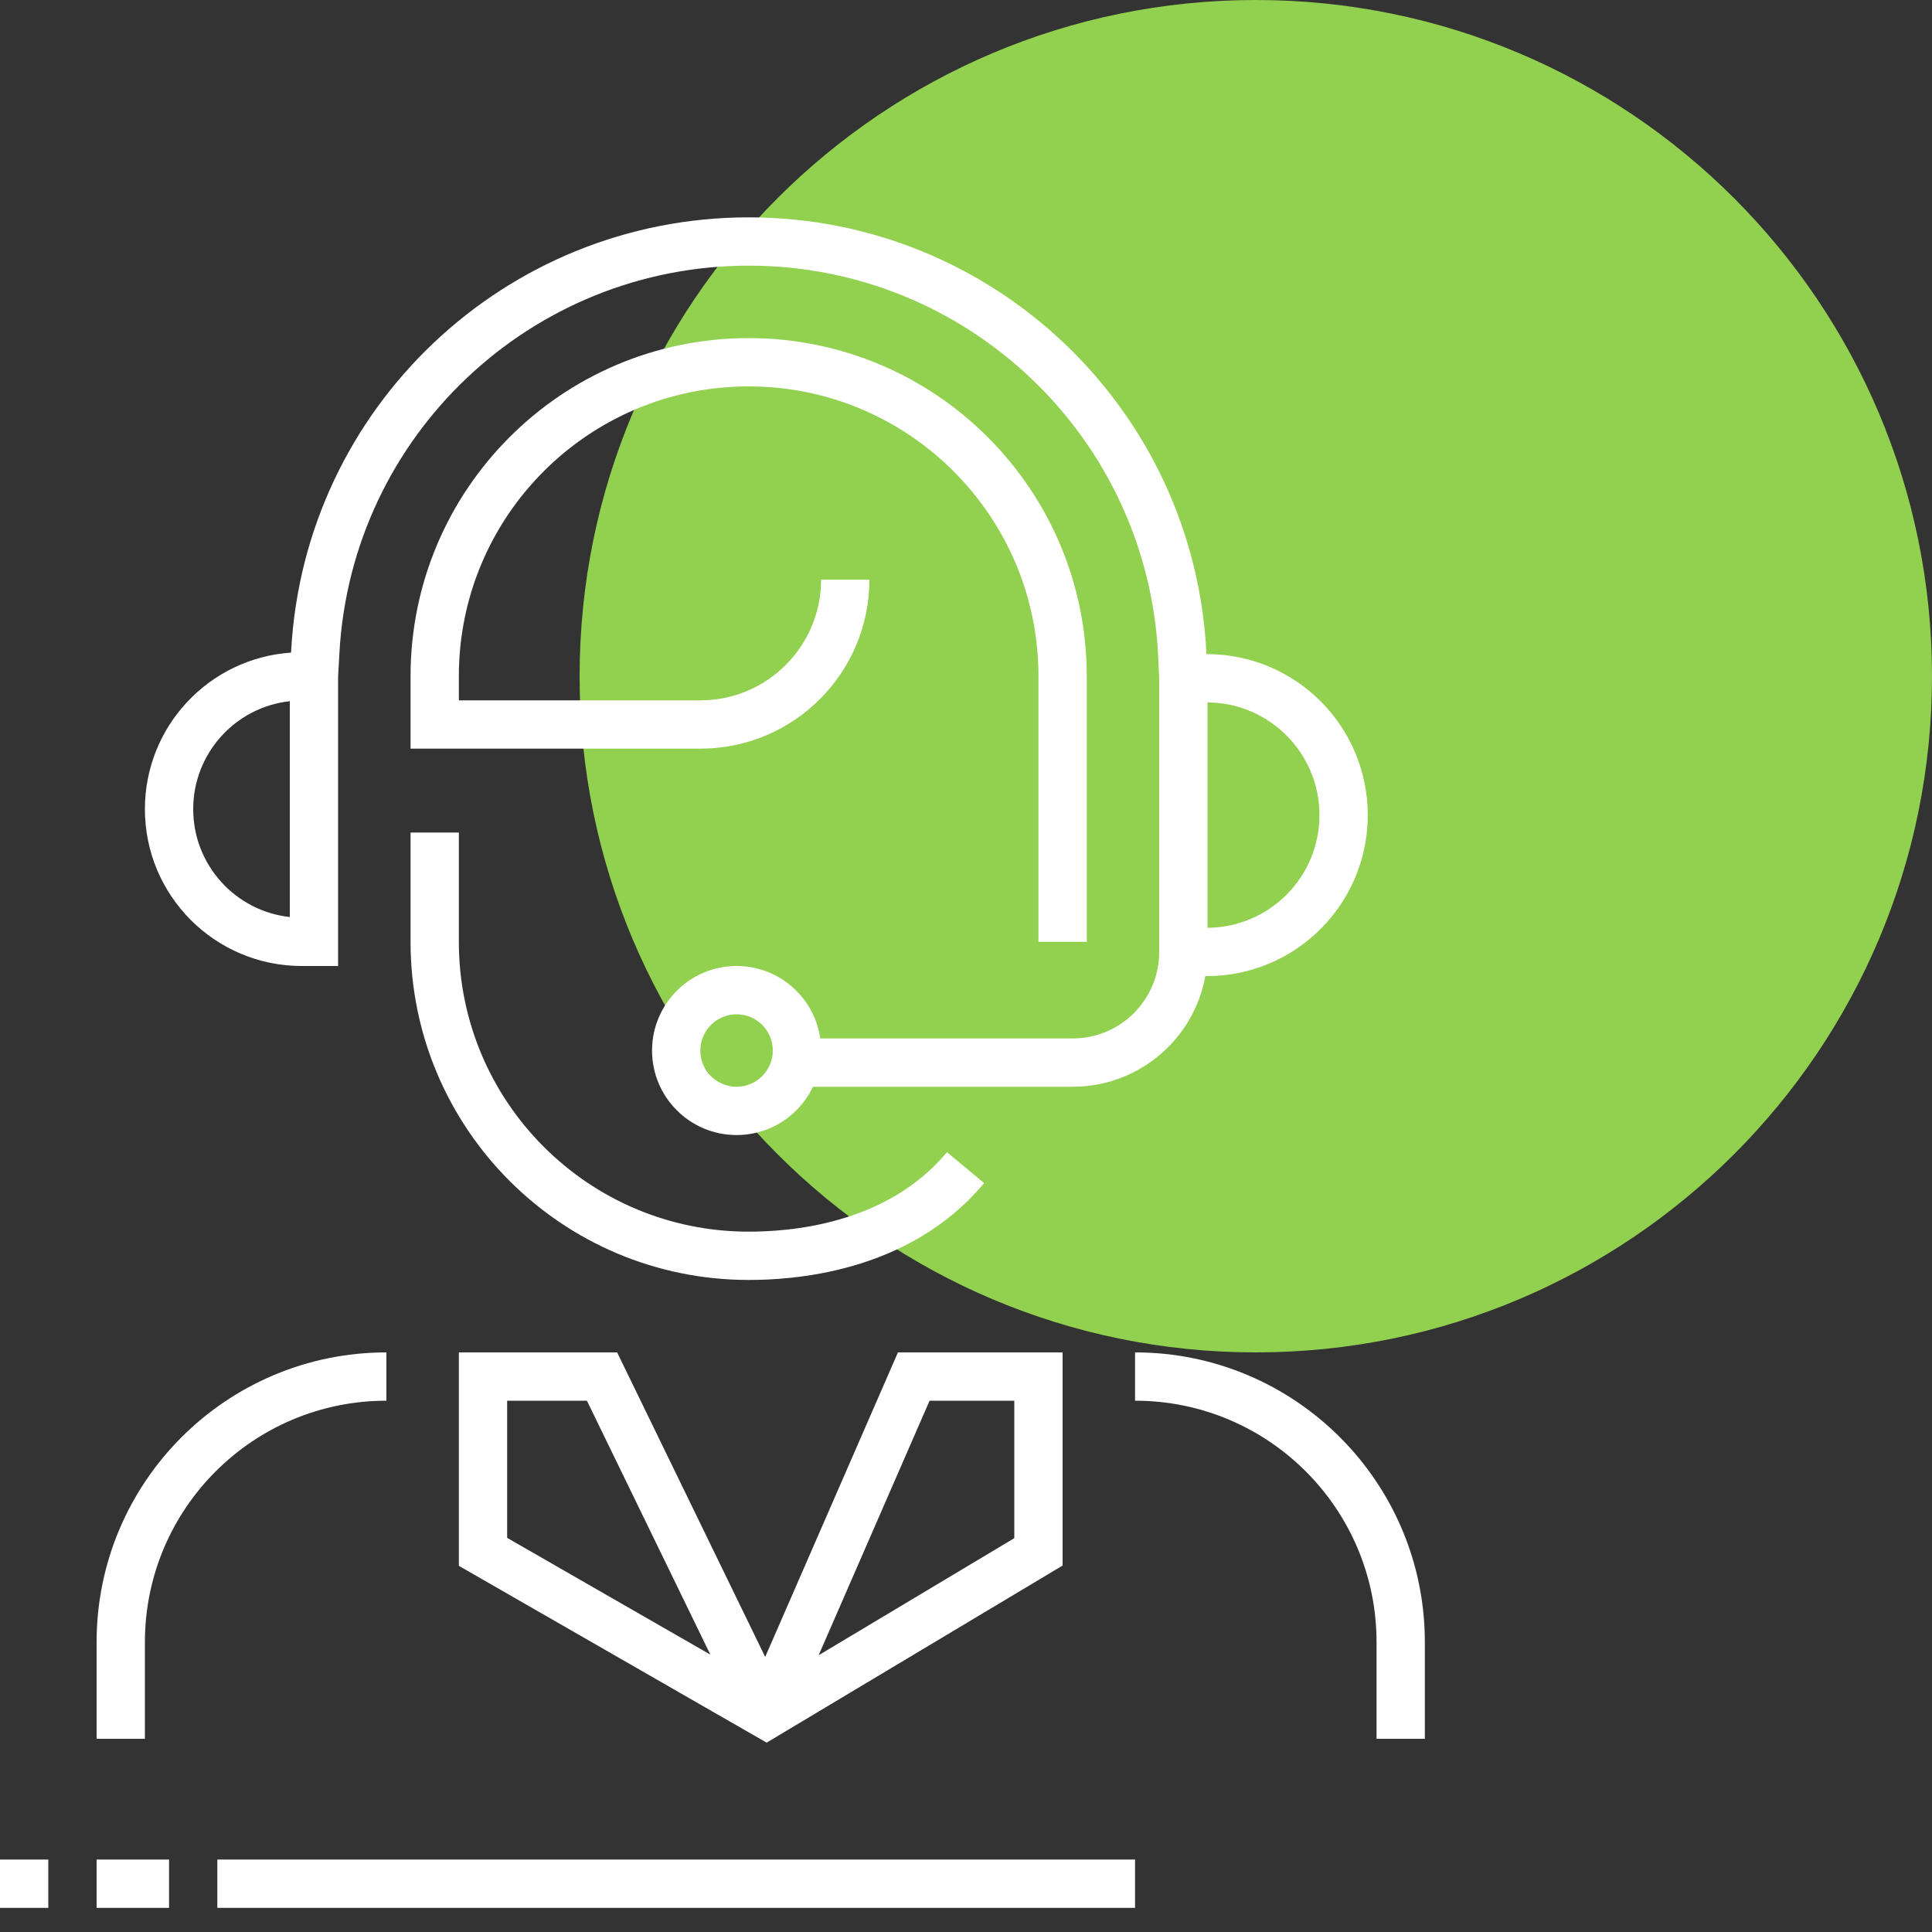 <svg width="80" height="80" viewBox="0 0 80 80" fill="none" xmlns="http://www.w3.org/2000/svg">
<rect x="0" y="0" width="80" height="80" fill="#333333" stroke="none"/>
<g clip-path="url(#clip0)">
<path fill-rule="evenodd" clip-rule="evenodd" d="M9 77L47 77L47 79L9 79L9 77Z" fill="white"/>
<path fill-rule="evenodd" clip-rule="evenodd" d="M4 77H7V79H4L4 77Z" fill="white"/>
<path fill-rule="evenodd" clip-rule="evenodd" d="M0 77H2L2 79H0L0 77Z" fill="white"/>
<path d="M80 28C80 43.464 67.464 56 52 56C36.536 56 24 43.464 24 28C24 12.536 36.536 0 52 0C67.464 0 80 12.536 80 28Z" fill="#92D050"/>
<path fill-rule="evenodd" clip-rule="evenodd" d="M4 68C4 61.373 9.373 56 16 56V58C10.477 58 6 62.477 6 68V72H4V68ZM57 68C57 62.477 52.523 58 47 58V56C53.627 56 59 61.373 59 68V72H57V68Z" fill="white"/>
<path fill-rule="evenodd" clip-rule="evenodd" d="M19 56H25.554L31.685 68.611L37.182 56H44V64.826L31.745 72.159L19 64.838V56ZM29.414 68.514L24.303 58H21V63.68L29.414 68.514ZM33.898 68.54L42 63.692V58H38.492L33.898 68.54Z" fill="white"/>
<path fill-rule="evenodd" clip-rule="evenodd" d="M17 28C17 20.268 23.268 14 31 14C38.732 14 45 20.268 45 28V39H43V28C43 21.373 37.627 16 31 16C24.373 16 19 21.373 19 28V29H29C31.761 29 34 26.761 34 24H36C36 27.866 32.866 31 29 31H17V28ZM19 34.474V39C19 45.627 24.373 51 31 51C32.626 51 36.689 50.741 39.213 47.709L40.75 48.988C37.602 52.772 32.683 53 31 53C23.268 53 17 46.732 17 39V34.474H19Z" fill="white"/>
<path fill-rule="evenodd" clip-rule="evenodd" d="M12.058 26.921C12.617 16.867 20.933 9 31.003 9C41.138 9 49.482 16.965 49.956 27.085H49.97C53.652 27.085 56.636 30.07 56.636 33.752C56.636 37.434 53.652 40.418 49.97 40.418H49.911C49.439 43.024 47.16 45 44.418 45H33.151V43H44.418C46.397 43 48 41.397 48 39.418V28.108L47.959 27.207C47.549 18.14 40.079 11 31.003 11C21.994 11 14.555 18.038 14.055 27.032L14 28.028V40H12.496C8.908 40 6 37.092 6 33.504C6 30.07 8.666 27.252 12.053 27.023L12.058 26.921ZM12 29.035C9.747 29.282 8 31.192 8 33.504C8 35.819 9.75 37.726 12 37.973V29.035ZM50 29.085V38.418C52.563 38.402 54.636 36.319 54.636 33.752C54.636 31.185 52.563 29.102 50 29.085Z" fill="white"/>
<path fill-rule="evenodd" clip-rule="evenodd" d="M30.5 45C31.328 45 32 44.328 32 43.5C32 42.672 31.328 42 30.5 42C29.672 42 29 42.672 29 43.5C29 44.328 29.672 45 30.5 45ZM30.5 47C32.433 47 34 45.433 34 43.5C34 41.567 32.433 40 30.5 40C28.567 40 27 41.567 27 43.5C27 45.433 28.567 47 30.5 47Z" fill="white"/>
</g>
<defs>
<clipPath id="clip0">
<rect width="80" height="80" fill="white"/>
</clipPath>
</defs>
</svg>
